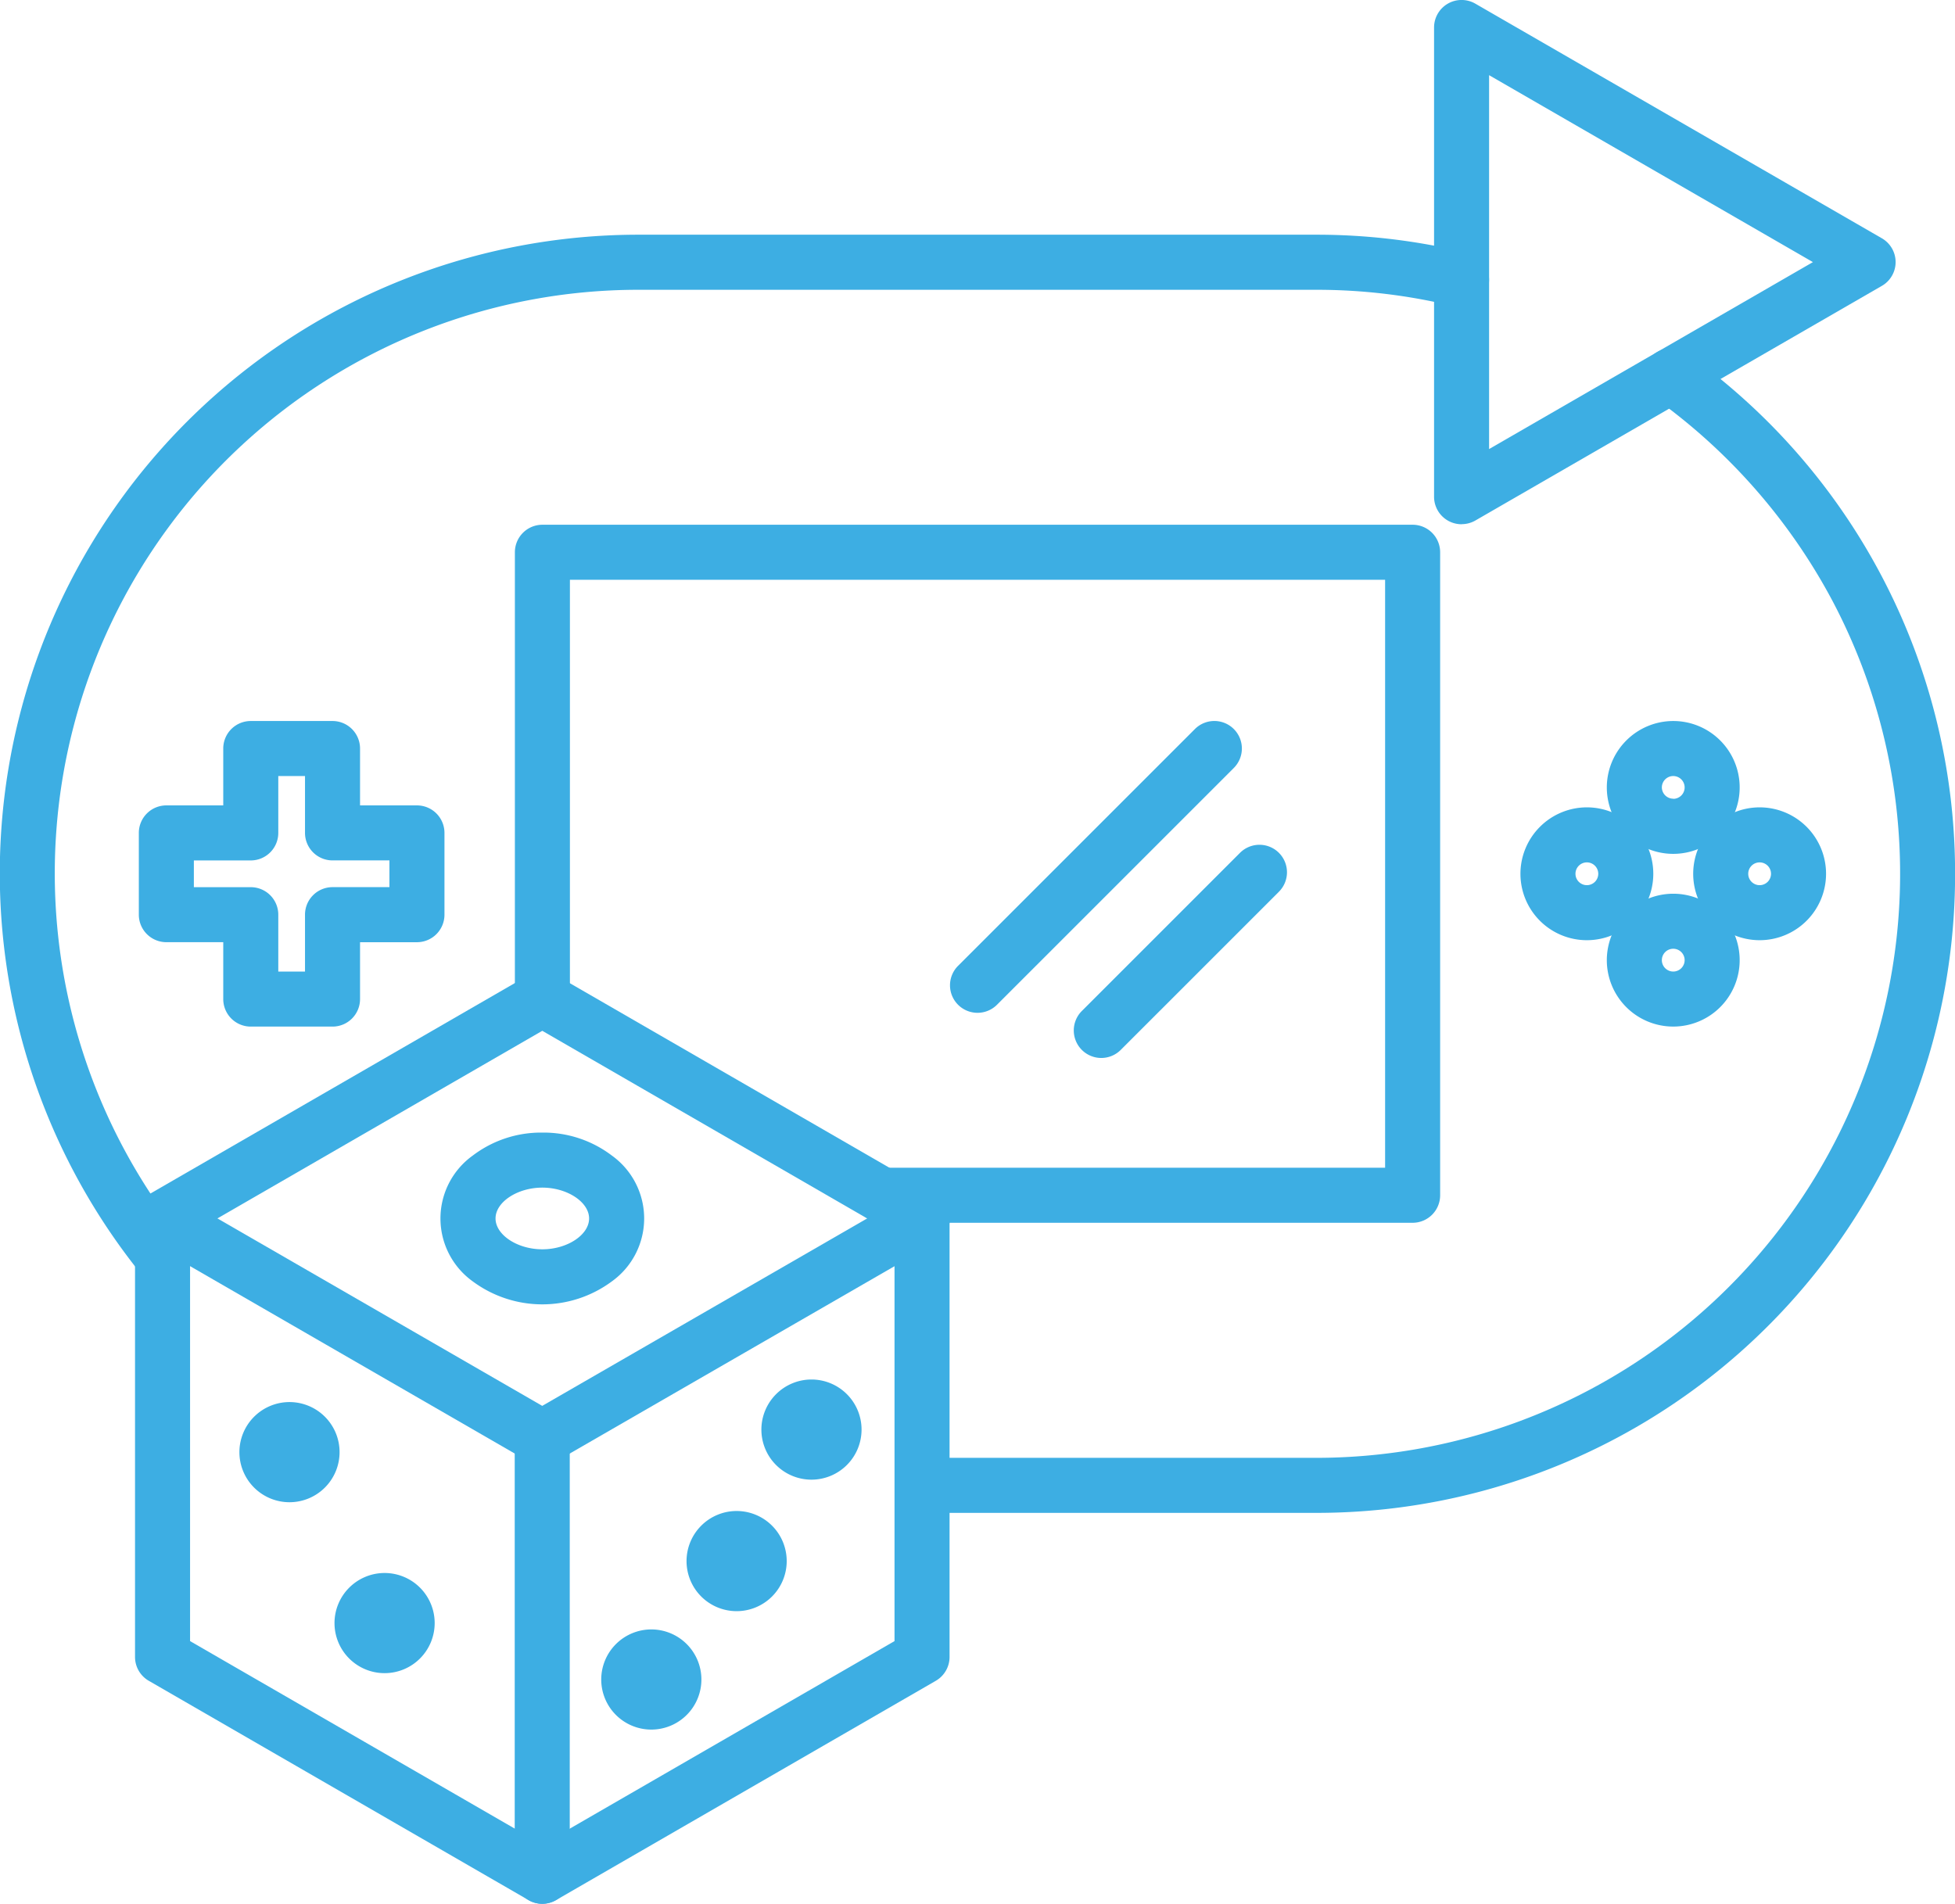 <svg xmlns="http://www.w3.org/2000/svg" width="71.045" height="69.19" viewBox="0 0 71.045 69.19">
  <g id="Group_306" data-name="Group 306" transform="translate(-4897.83 -2784.001)">
    <path id="Path_4320" data-name="Path 4320" d="M979.823,57h-14.3a1,1,0,0,1,0-2h14.3a21.229,21.229,0,0,0,18.8-31.1,21.419,21.419,0,0,0-6.474-7.411,1,1,0,1,1,1.162-1.628,23.191,23.191,0,0,1,9.744,18.912A23.2,23.2,0,0,1,979.823,57Z" transform="translate(3965.823 2781.984)" fill="#3daee3"/>
    <path id="Path_4321" data-name="Path 4321" d="M932.73,48.025a1,1,0,0,1-.78-.374A23.211,23.211,0,0,1,950.06,9.889h24.585a22.963,22.963,0,0,1,5.538.668A1,1,0,1,1,979.7,12.5a20.962,20.962,0,0,0-5.055-.609H950.06A21.209,21.209,0,0,0,933.509,46.4a1,1,0,0,1-.779,1.626Z" transform="translate(3971 2782.642)" fill="#3daee3"/>
    <path id="Path_4322" data-name="Path 4322" d="M981.144,47.478H961.873a1,1,0,0,1,0-2h18.271V24.109H950.52V39.344a1,1,0,0,1-2,0V23.109a1,1,0,0,1,1-1h31.624a1,1,0,0,1,1,1V46.478A1,1,0,0,1,981.144,47.478Z" transform="translate(3968.021 2780.963)" fill="#3daee3"/>
    <path id="Path_4323" data-name="Path 4323" d="M936.746,30.377h2.971a1,1,0,0,1,1,1v2.067h2.068a1,1,0,0,1,1,1v2.972a1,1,0,0,1-1,1h-2.068v2.067a1,1,0,0,1-1,1h-2.971a1,1,0,0,1-1-1V38.415h-2.068a1,1,0,0,1-1-1V34.444a1,1,0,0,1,1-1h2.068V31.377A1,1,0,0,1,936.746,30.377Zm1.971,2h-.971v2.067a1,1,0,0,1-1,1h-2.068v.972h2.068a1,1,0,0,1,1,1v2.067h.971V37.415a1,1,0,0,1,1-1h2.068v-.972h-2.068a1,1,0,0,1-1-1Z" transform="translate(3970.197 2779.828)" fill="#3daee3"/>
    <path id="Path_4324" data-name="Path 4324" d="M996.934,30.377a2.414,2.414,0,1,1-2.414,2.414A2.417,2.417,0,0,1,996.934,30.377Zm0,2.828a.414.414,0,1,0-.414-.414A.414.414,0,0,0,996.934,33.2Z" transform="translate(3961.702 2779.828)" fill="#3daee3"/>
    <path id="Path_4325" data-name="Path 4325" d="M996.934,37.654a2.414,2.414,0,1,1-2.414,2.414A2.417,2.417,0,0,1,996.934,37.654Zm0,2.828a.414.414,0,1,0-.414-.414A.414.414,0,0,0,996.934,40.482Z" transform="translate(3961.702 2778.828)" fill="#3daee3"/>
    <path id="Ellipse_195" data-name="Ellipse 195" d="M1.414-1A2.414,2.414,0,1,1-1,1.414,2.417,2.417,0,0,1,1.414-1Zm0,2.828A.414.414,0,1,0,1,1.414.414.414,0,0,0,1.414,1.828Z" transform="translate(4954.083 2814.343)" fill="#3daee3"/>
    <path id="Ellipse_196" data-name="Ellipse 196" d="M1.414-1A2.414,2.414,0,1,1-1,1.414,2.417,2.417,0,0,1,1.414-1Zm0,2.828A.414.414,0,1,0,1,1.414.414.414,0,0,0,1.414,1.828Z" transform="translate(4960.361 2814.343)" fill="#3daee3"/>
    <path id="Path_4326" data-name="Path 4326" d="M988.243,19.054a1,1,0,0,1-1-1q0-.009,0-.019V1a1,1,0,0,1,1.5-.866L1003.5,8.652a1,1,0,0,1,.516.874v0a1,1,0,0,1-.295.708h0a.993.993,0,0,1-.22.165l-14.739,8.509a1,1,0,0,1-.514.143Zm1-16.321V16.321l11.768-6.794Z" transform="translate(3962.701 2784)" fill="#3daee3"/>
    <path id="Path_4327" data-name="Path 4327" d="M947.318,40.932a1,1,0,0,1,.5.134l13.8,7.97a1,1,0,0,1,.5.866V65.843a1,1,0,0,1-.5.866l-13.8,7.97a1,1,0,0,1-1,0l-13.8-7.97a1,1,0,0,1-.5-.866V49.9a1,1,0,0,1,.5-.866l13.8-7.97A1,1,0,0,1,947.318,40.932Zm12.8,9.547-12.8-7.393-12.8,7.393V65.266l12.8,7.393,12.8-7.393Z" transform="translate(3970.219 2778.378)" fill="#3daee3"/>
    <path id="Path_4328" data-name="Path 4328" d="M947.316,60.142a1,1,0,0,1-.5-.134l-13.8-7.966a1,1,0,0,1,1-1.732l13.3,7.677,13.308-7.677a1,1,0,1,1,1,1.732l-13.808,7.966A1,1,0,0,1,947.316,60.142Z" transform="translate(3970.219 2777.108)" fill="#3daee3"/>
    <path id="Path_4329" data-name="Path 4329" d="M949.087,47.717a4.1,4.1,0,0,1,2.527.835,2.814,2.814,0,0,1,0,4.573,4.244,4.244,0,0,1-5.055,0,2.814,2.814,0,0,1,0-4.573A4.1,4.1,0,0,1,949.087,47.717Zm0,4.242c.906,0,1.7-.524,1.7-1.121s-.795-1.121-1.7-1.121-1.7.524-1.7,1.121S948.181,51.959,949.087,51.959Z" transform="translate(3968.451 2777.446)" fill="#3daee3"/>
    <path id="Line_12" data-name="Line 12" d="M0,16.941a1,1,0,0,1-1-1V0A1,1,0,0,1,0-1,1,1,0,0,1,1,0V15.941A1,1,0,0,1,0,16.941Z" transform="translate(4917.535 2836.25)" fill="#3daee3"/>
    <path id="Ellipse_197" data-name="Ellipse 197" d="M.82-1A1.82,1.82,0,1,1-1,.82,1.822,1.822,0,0,1,.82-1Z" transform="translate(4907.53 2835.957)" fill="#3daee3"/>
    <path id="Ellipse_198" data-name="Ellipse 198" d="M.82-1A1.82,1.82,0,1,1-1,.82,1.822,1.822,0,0,1,.82-1Z" transform="translate(4926.499 2835.137)" fill="#3daee3"/>
    <path id="Ellipse_199" data-name="Ellipse 199" d="M.82-1A1.82,1.82,0,1,1-1,.82,1.822,1.822,0,0,1,.82-1Z" transform="translate(4920.679 2844.22)" fill="#3daee3"/>
    <path id="Ellipse_200" data-name="Ellipse 200" d="M.82-1A1.82,1.82,0,1,1-1,.82,1.822,1.822,0,0,1,.82-1Z" transform="translate(4923.779 2839.916)" fill="#3daee3"/>
    <path id="Ellipse_201" data-name="Ellipse 201" d="M.82-1A1.82,1.82,0,1,1-1,.82,1.822,1.822,0,0,1,.82-1Z" transform="translate(4910.986 2842.169)" fill="#3daee3"/>
    <path id="Line_13" data-name="Line 13" d="M0,9.606a1,1,0,0,1-.707-.293,1,1,0,0,1,0-1.414L7.9-.707a1,1,0,0,1,1.414,0,1,1,0,0,1,0,1.414L.707,9.314A1,1,0,0,1,0,9.606Z" transform="translate(4933.353 2811.204)" fill="#3daee3"/>
    <path id="Line_14" data-name="Line 14" d="M0,6.748a1,1,0,0,1-.707-.293,1,1,0,0,1,0-1.414L5.041-.707a1,1,0,0,1,1.414,0,1,1,0,0,1,0,1.414L.707,6.455A1,1,0,0,1,0,6.748Z" transform="translate(4937.851 2815.703)" fill="#3daee3"/>
  </g>
</svg>
